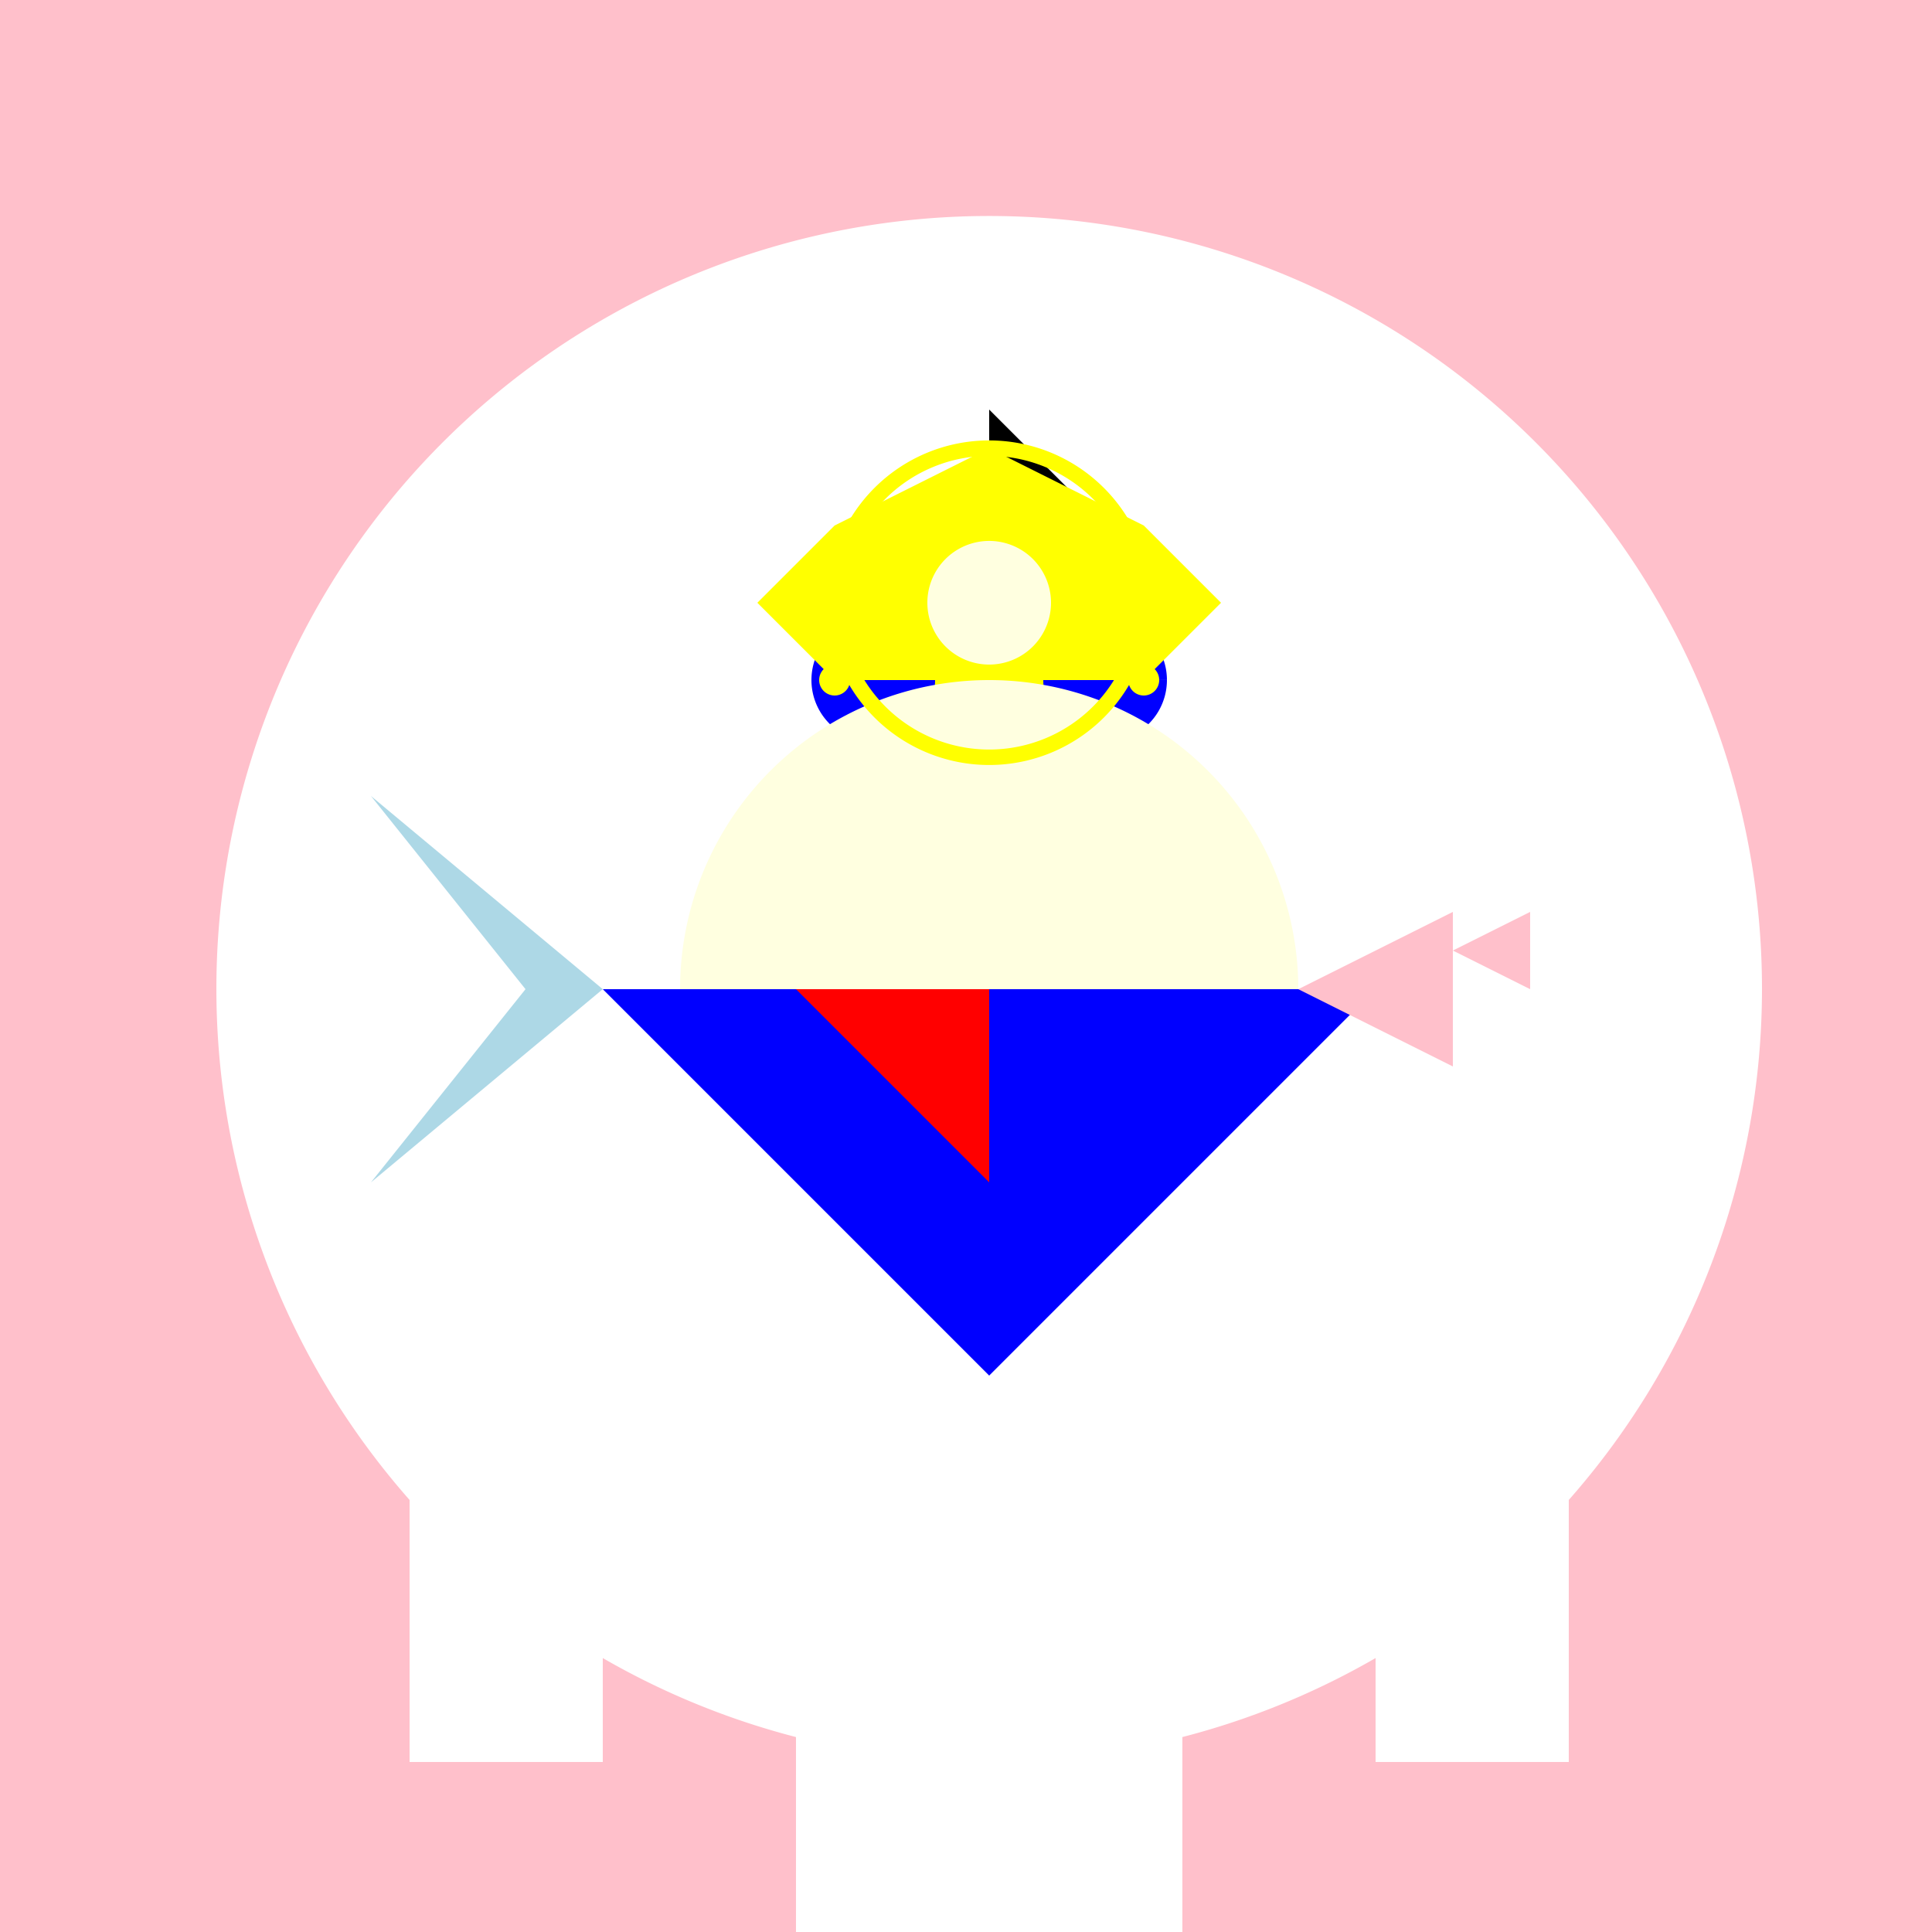 <!--

Generated by DrawGPT.
Free, open source, AI generated images in SVG, PNG, and HTML Canvas format.
https://drawgpt.ai

Created: 2024-01-16T14:25:17.159Z
Link: https://drawgpt.ai/prompt/141581/

-->
<svg xmlns="http://www.w3.org/2000/svg" xmlns:xlink="http://www.w3.org/1999/xlink" width="500" height="500"><defs/><g><rect fill="pink" stroke="none" x="0" y="0" width="512" height="512"/><path fill="white" stroke="none" paint-order="stroke fill markers" d=" M 456 256 A 200 200 0 1 1 456 255.8"/><path fill="blue" stroke="none" paint-order="stroke fill markers" d=" M 156 256 L 356 256 L 256 356 Z"/><path fill="red" stroke="none" paint-order="stroke fill markers" d=" M 206 256 L 256 256 L 256 306 Z"/><path fill="white" stroke="none" paint-order="stroke fill markers" d=" M 256 356 L 306 356 L 306 456 L 206 456 L 206 356 Z"/><rect fill="white" stroke="none" x="206" y="456" width="100" height="56"/><rect fill="white" stroke="none" x="206" y="512" width="100" height="56"/><rect fill="white" stroke="none" x="106" y="256" width="50" height="200"/><rect fill="white" stroke="none" x="356" y="256" width="50" height="200"/><path fill="yellow" stroke="none" paint-order="stroke fill markers" d=" M 256 156 L 306 206 L 206 206 Z"/><path fill="blonde" stroke="none" paint-order="stroke fill markers" d=" M 256 156 L 256 106 L 306 156 L 206 156 Z"/><path fill="blue" stroke="none" paint-order="stroke fill markers" d=" M 242 176 A 16 16 0 1 1 242 175.984 L 302 176 A 16 16 0 1 1 302 175.984"/><path fill="none" stroke="red" paint-order="fill stroke markers" d=" M 276 216 A 20 20 0 1 0 236 216" stroke-miterlimit="10" stroke-width="4" stroke-dasharray=""/><path fill="pink" stroke="none" paint-order="stroke fill markers" d=" M 232 216 A 16 16 0 1 1 232 215.984 L 312 216 A 16 16 0 1 1 312 215.984"/><path fill="lightyellow" stroke="none" paint-order="stroke fill markers" d=" M 336 256 A 80 80 0 1 0 176 256 L 336 256 L 256 336 Z"/><path fill="pink" stroke="none" paint-order="stroke fill markers" d=" M 336 256 L 376 276 L 376 236 Z"/><path fill="pink" stroke="none" paint-order="stroke fill markers" d=" M 376 246 L 396 236 L 396 256 Z"/><path fill="lightblue" stroke="none" paint-order="stroke fill markers" d=" M 156 256 L 96 206 L 136 256 L 96 306 Z"/><path fill="none" stroke="yellow" paint-order="fill stroke markers" d=" M 296 156 A 40 40 0 1 1 296 155.96" stroke-miterlimit="10" stroke-width="4" stroke-dasharray=""/><path fill="yellow" stroke="none" paint-order="stroke fill markers" d=" M 216 176 L 196 156 L 216 136 L 256 116 L 296 136 L 316 156 L 296 176 Z"/><path fill="yellow" stroke="none" paint-order="stroke fill markers" d=" M 220 176 A 4 4 0 1 1 220 175.996 L 300 176 A 4 4 0 1 1 300 175.996"/><path fill="lightyellow" stroke="none" paint-order="stroke fill markers" d=" M 272 156 A 16 16 0 1 1 272 155.984"/></g></svg>